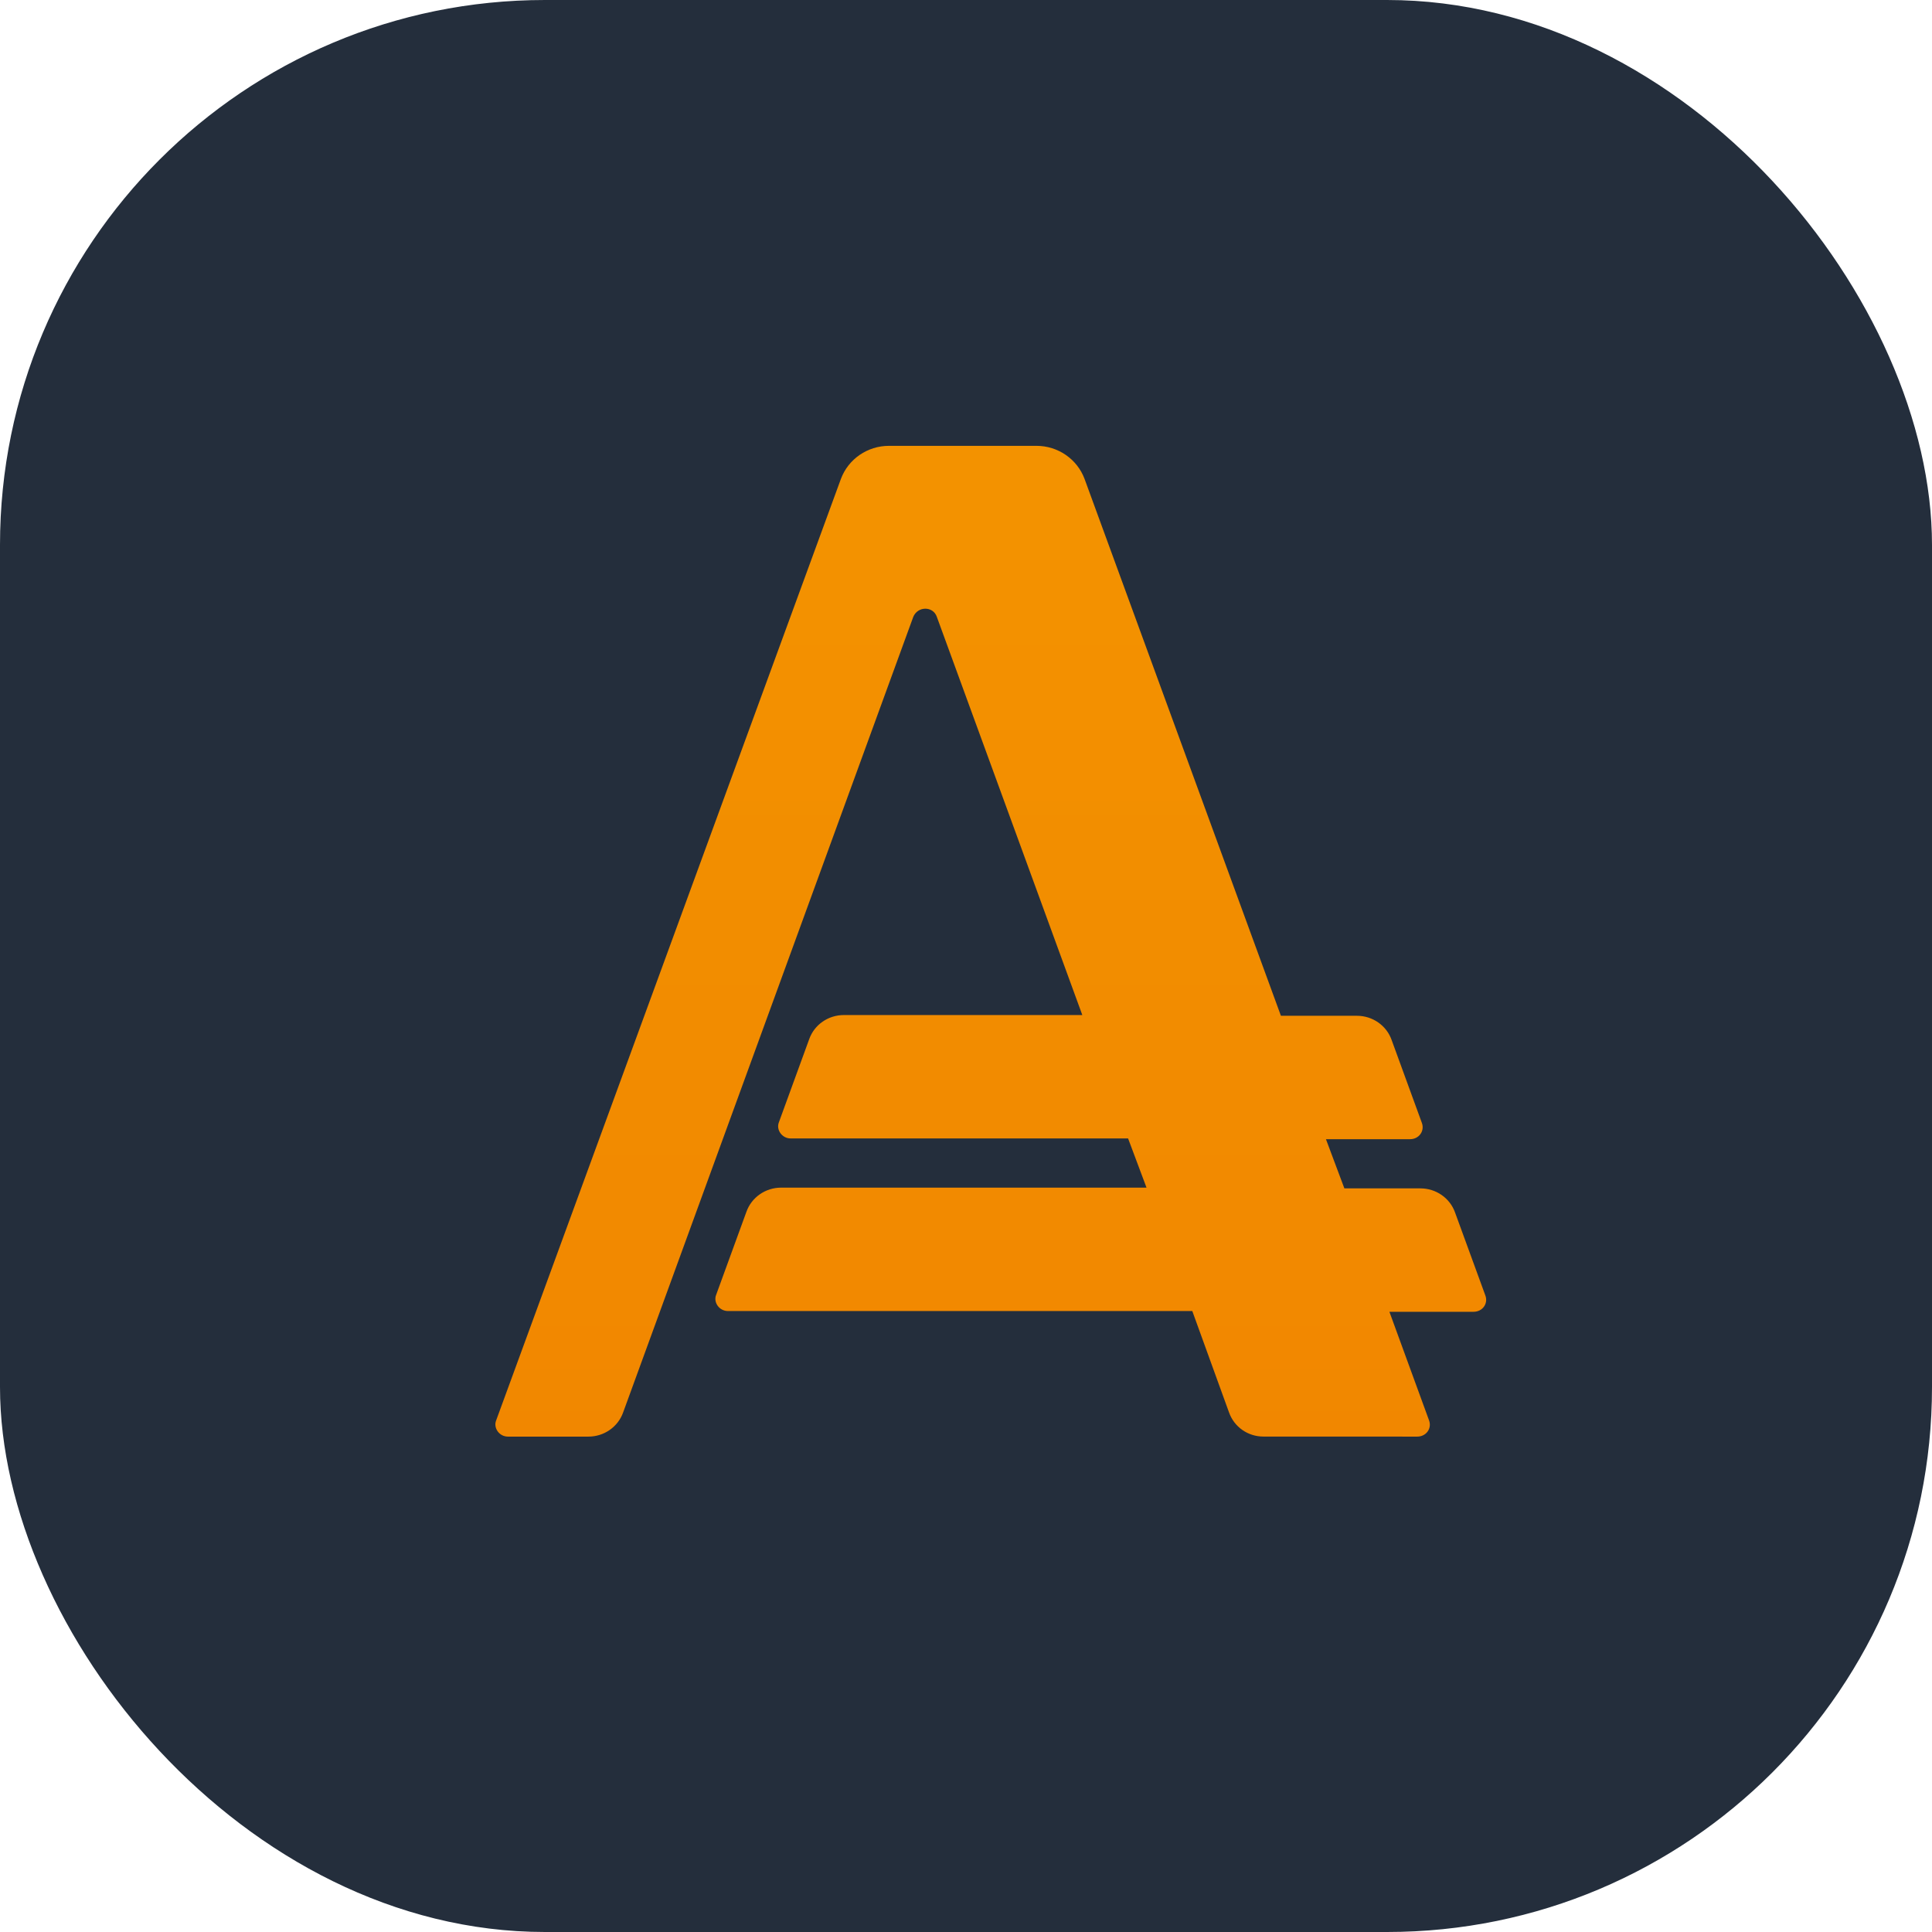 <svg width="39" height="39" viewBox="0 0 39 39" fill="none" xmlns="http://www.w3.org/2000/svg">
<rect width="39" height="39" rx="11" fill="#242E3C"/>
<path d="M16.975 9.667L10.015 28.674C9.956 28.822 10.075 29 10.254 29H11.878C12.191 29 12.474 28.807 12.579 28.511L18.435 12.454C18.525 12.232 18.838 12.232 18.912 12.454L21.848 20.49H17.035C16.721 20.49 16.438 20.683 16.334 20.979L15.723 22.655C15.664 22.803 15.783 22.981 15.961 22.981H22.772L23.144 23.974H15.768C15.455 23.974 15.172 24.167 15.067 24.463L14.456 26.139C14.397 26.287 14.516 26.465 14.695 26.465H24.068L24.809 28.51C24.913 28.806 25.191 28.999 25.504 28.999L28.609 29C28.788 29 28.907 28.837 28.848 28.674L28.047 26.48H29.746C29.925 26.48 30.044 26.317 29.985 26.154L29.373 24.478C29.269 24.182 28.986 23.989 28.673 23.989H27.138L26.766 22.996H28.465C28.643 22.996 28.762 22.832 28.703 22.669L28.092 20.994C27.988 20.698 27.704 20.505 27.392 20.505H25.857L21.893 9.667C21.744 9.267 21.356 9 20.924 9H17.944C17.511 9 17.124 9.267 16.975 9.667Z" fill="url(#paint0_linear_567_317)"/>
<defs>
<linearGradient id="paint0_linear_567_317" x1="19.994" y1="10.431" x2="19.994" y2="44.807" gradientUnits="userSpaceOnUse">
<stop stop-color="#F39200"/>
<stop offset="1" stop-color="#F07E00"/>
</linearGradient>
</defs>
</svg>
